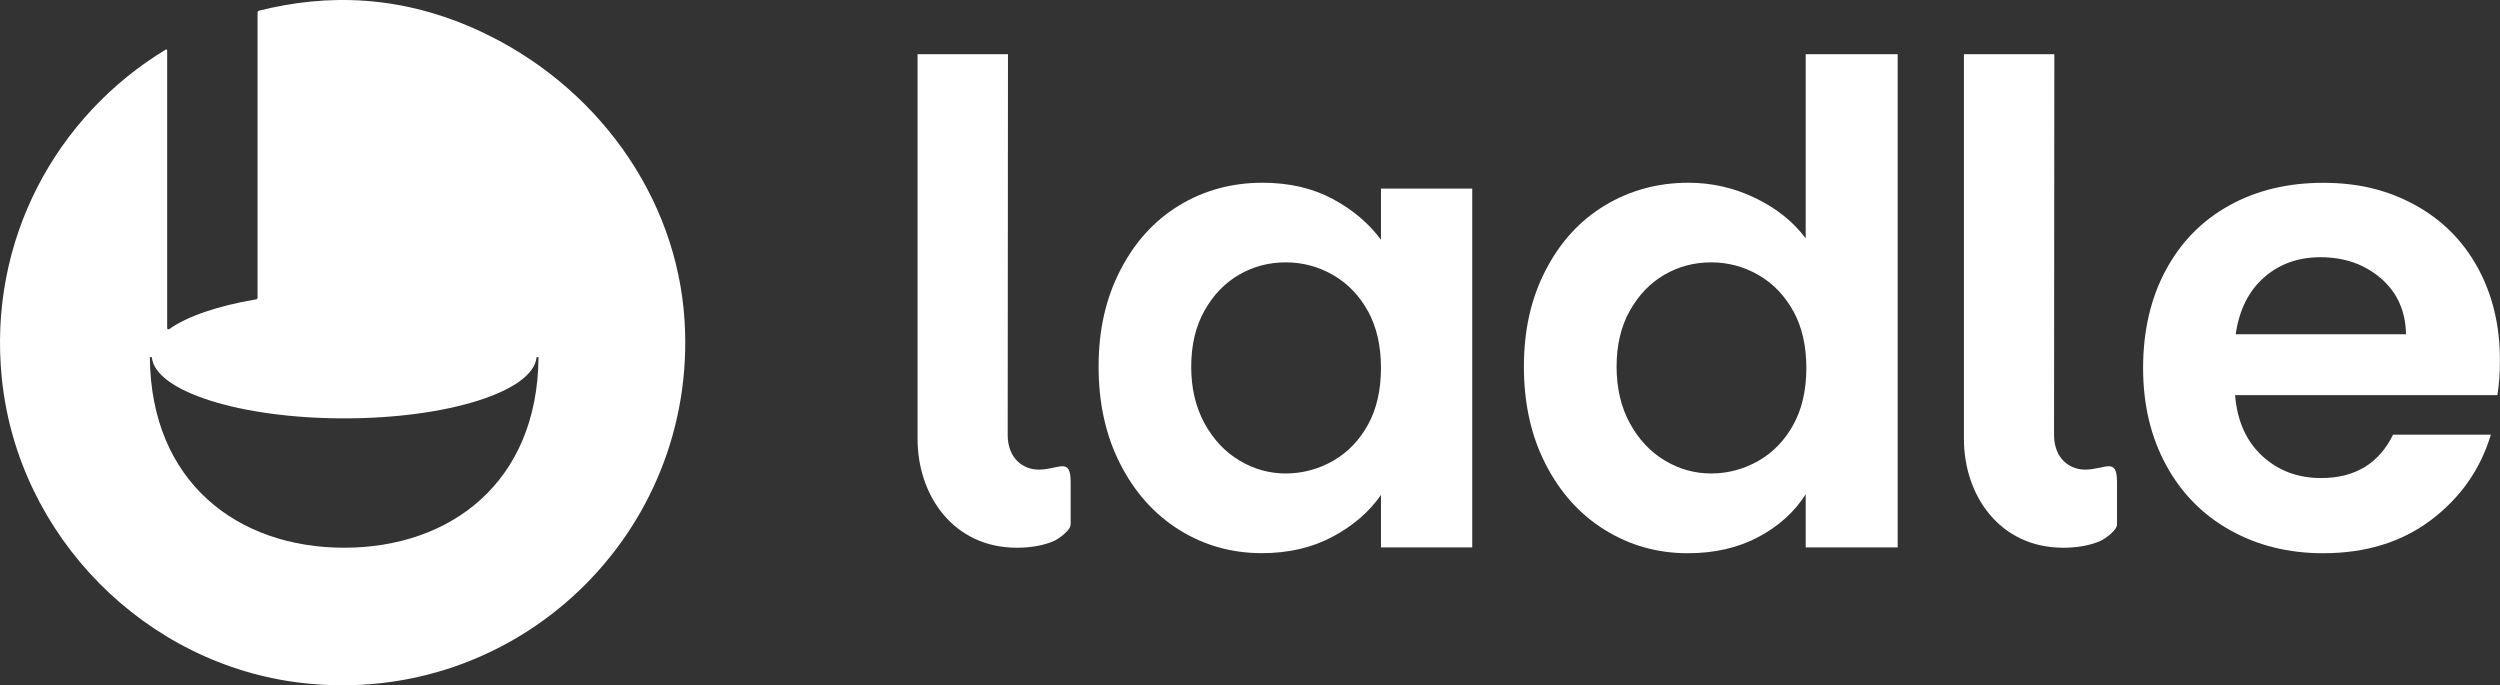 <?xml version="1.0" encoding="UTF-8"?><svg id="Layer_1" xmlns="http://www.w3.org/2000/svg" viewBox="0 0 349.81 95.89"><rect x="0" y="0" width="349.81" height="95.89" fill="#333333" stroke="none"/><defs><style>.cls-1{fill:#fff;}</style></defs><path class="cls-1" d="M156.76,37.8c2.02-3.93,4.77-6.95,8.24-9.06,3.48-2.11,7.36-3.17,11.65-3.17,3.74,0,7.02.76,9.83,2.27,2.81,1.51,5.06,3.41,6.75,5.71v-7.16h12.77v50.2h-12.77v-7.34c-1.63,2.36-3.88,4.3-6.75,5.84-2.87,1.54-6.18,2.31-9.92,2.31-4.23,0-8.08-1.09-11.56-3.26-3.47-2.17-6.22-5.24-8.24-9.2-2.03-3.95-3.04-8.5-3.04-13.64s1.01-9.57,3.04-13.5ZM191.42,43.56c-1.21-2.2-2.84-3.9-4.89-5.08-2.05-1.18-4.26-1.77-6.62-1.77s-4.53.57-6.52,1.72c-1.99,1.15-3.61,2.83-4.85,5.03-1.24,2.21-1.86,4.82-1.86,7.84s.62,5.66,1.86,7.93c1.24,2.27,2.87,4,4.89,5.21,2.02,1.21,4.18,1.81,6.48,1.81s4.56-.59,6.62-1.77c2.05-1.18,3.69-2.87,4.89-5.07,1.21-2.2,1.81-4.85,1.81-7.93s-.6-5.72-1.81-7.93Z"/><path class="cls-1" d="M216.28,37.8c2.02-3.93,4.79-6.95,8.29-9.06,3.5-2.11,7.4-3.17,11.69-3.17,3.26,0,6.37.71,9.33,2.13,2.96,1.42,5.32,3.31,7.07,5.66V7.58h12.87v69.01h-12.87v-7.43c-1.57,2.48-3.78,4.47-6.62,5.98-2.84,1.51-6.13,2.27-9.88,2.27-4.23,0-8.1-1.09-11.6-3.26-3.5-2.17-6.27-5.24-8.29-9.2-2.03-3.95-3.04-8.5-3.04-13.64s1.01-9.57,3.04-13.5ZM250.94,43.56c-1.21-2.2-2.84-3.9-4.89-5.08-2.05-1.18-4.26-1.77-6.62-1.77s-4.53.57-6.52,1.72c-1.99,1.15-3.61,2.83-4.85,5.03-1.24,2.21-1.86,4.82-1.86,7.84s.62,5.66,1.86,7.93c1.24,2.27,2.87,4,4.89,5.21,2.02,1.21,4.18,1.81,6.48,1.81s4.56-.59,6.62-1.77c2.05-1.18,3.69-2.87,4.89-5.07,1.21-2.2,1.81-4.85,1.81-7.93s-.6-5.72-1.81-7.93Z"/><path class="cls-1" d="M349.44,55.29h-36.7c.3,3.62,1.57,6.46,3.81,8.52,2.23,2.05,4.98,3.08,8.24,3.08,4.71,0,8.07-2.02,10.06-6.07h13.68c-1.45,4.83-4.23,8.8-8.34,11.92-4.11,3.11-9.15,4.67-15.13,4.67-4.83,0-9.17-1.07-13-3.22-3.84-2.14-6.83-5.18-8.97-9.11-2.14-3.93-3.22-8.46-3.22-13.59s1.05-9.75,3.17-13.68c2.11-3.93,5.07-6.95,8.88-9.06,3.8-2.11,8.18-3.17,13.14-3.17s9.05,1.03,12.82,3.08c3.77,2.06,6.7,4.97,8.79,8.75,2.08,3.78,3.13,8.11,3.13,13,0,1.81-.12,3.44-.36,4.89ZM336.66,46.77c-.06-3.26-1.24-5.87-3.53-7.84-2.3-1.96-5.11-2.94-8.43-2.94-3.14,0-5.78.95-7.93,2.85-2.14,1.9-3.46,4.55-3.94,7.93h23.83Z"/><path class="cls-1" d="M128.37,7.58h12.67l-.04,53.27c0,3.3,2.16,4.86,4.33,4.86,2.81,0,4.48-1.83,4.48,1.73,0,2.33,0,4.64,0,5.95,0,.79-1.59,1.96-2.31,2.29-1.38.62-3.19.96-5.21.96-8.94,0-13.89-7.37-13.9-15.18V7.58Z"/><path class="cls-1" d="M274.78,7.58h12.67l-.04,53.27c0,3.3,2.16,4.86,4.33,4.86,2.81,0,4.48-1.83,4.48,1.73,0,2.33,0,4.64,0,5.95,0,.79-1.59,1.96-2.31,2.29-1.38.62-3.19.96-5.21.96-8.94,0-13.89-7.37-13.9-15.18V7.58Z"/><path class="cls-1" d="M67.34,4.44C56.17-.78,45.7-.89,36.23,1.5c-.11.03-.19.13-.19.24v39.91c0,.12-.09.22-.21.24-5.34.9-9.65,2.37-12.16,4.17-.13.09-.28,0-.28-.16V7.05c0-.1-.11-.16-.2-.11C7.98,16.14-1.74,33.5.26,52.99c2.26,22.05,20.06,40.08,42.08,42.58,30.01,3.4,55.28-20.93,53.45-50.65-1.08-17.6-12.48-33.01-28.46-40.48ZM48.17,76.64c-14.93,0-27.05-9.18-27.2-26.6,0-.11.27-.11.28,0,.51,4.72,12.36,8.5,26.91,8.5s26.4-3.78,26.91-8.5c.01-.11.28-.11.28,0-.15,17.42-12.27,26.6-27.2,26.6Z"/></svg>